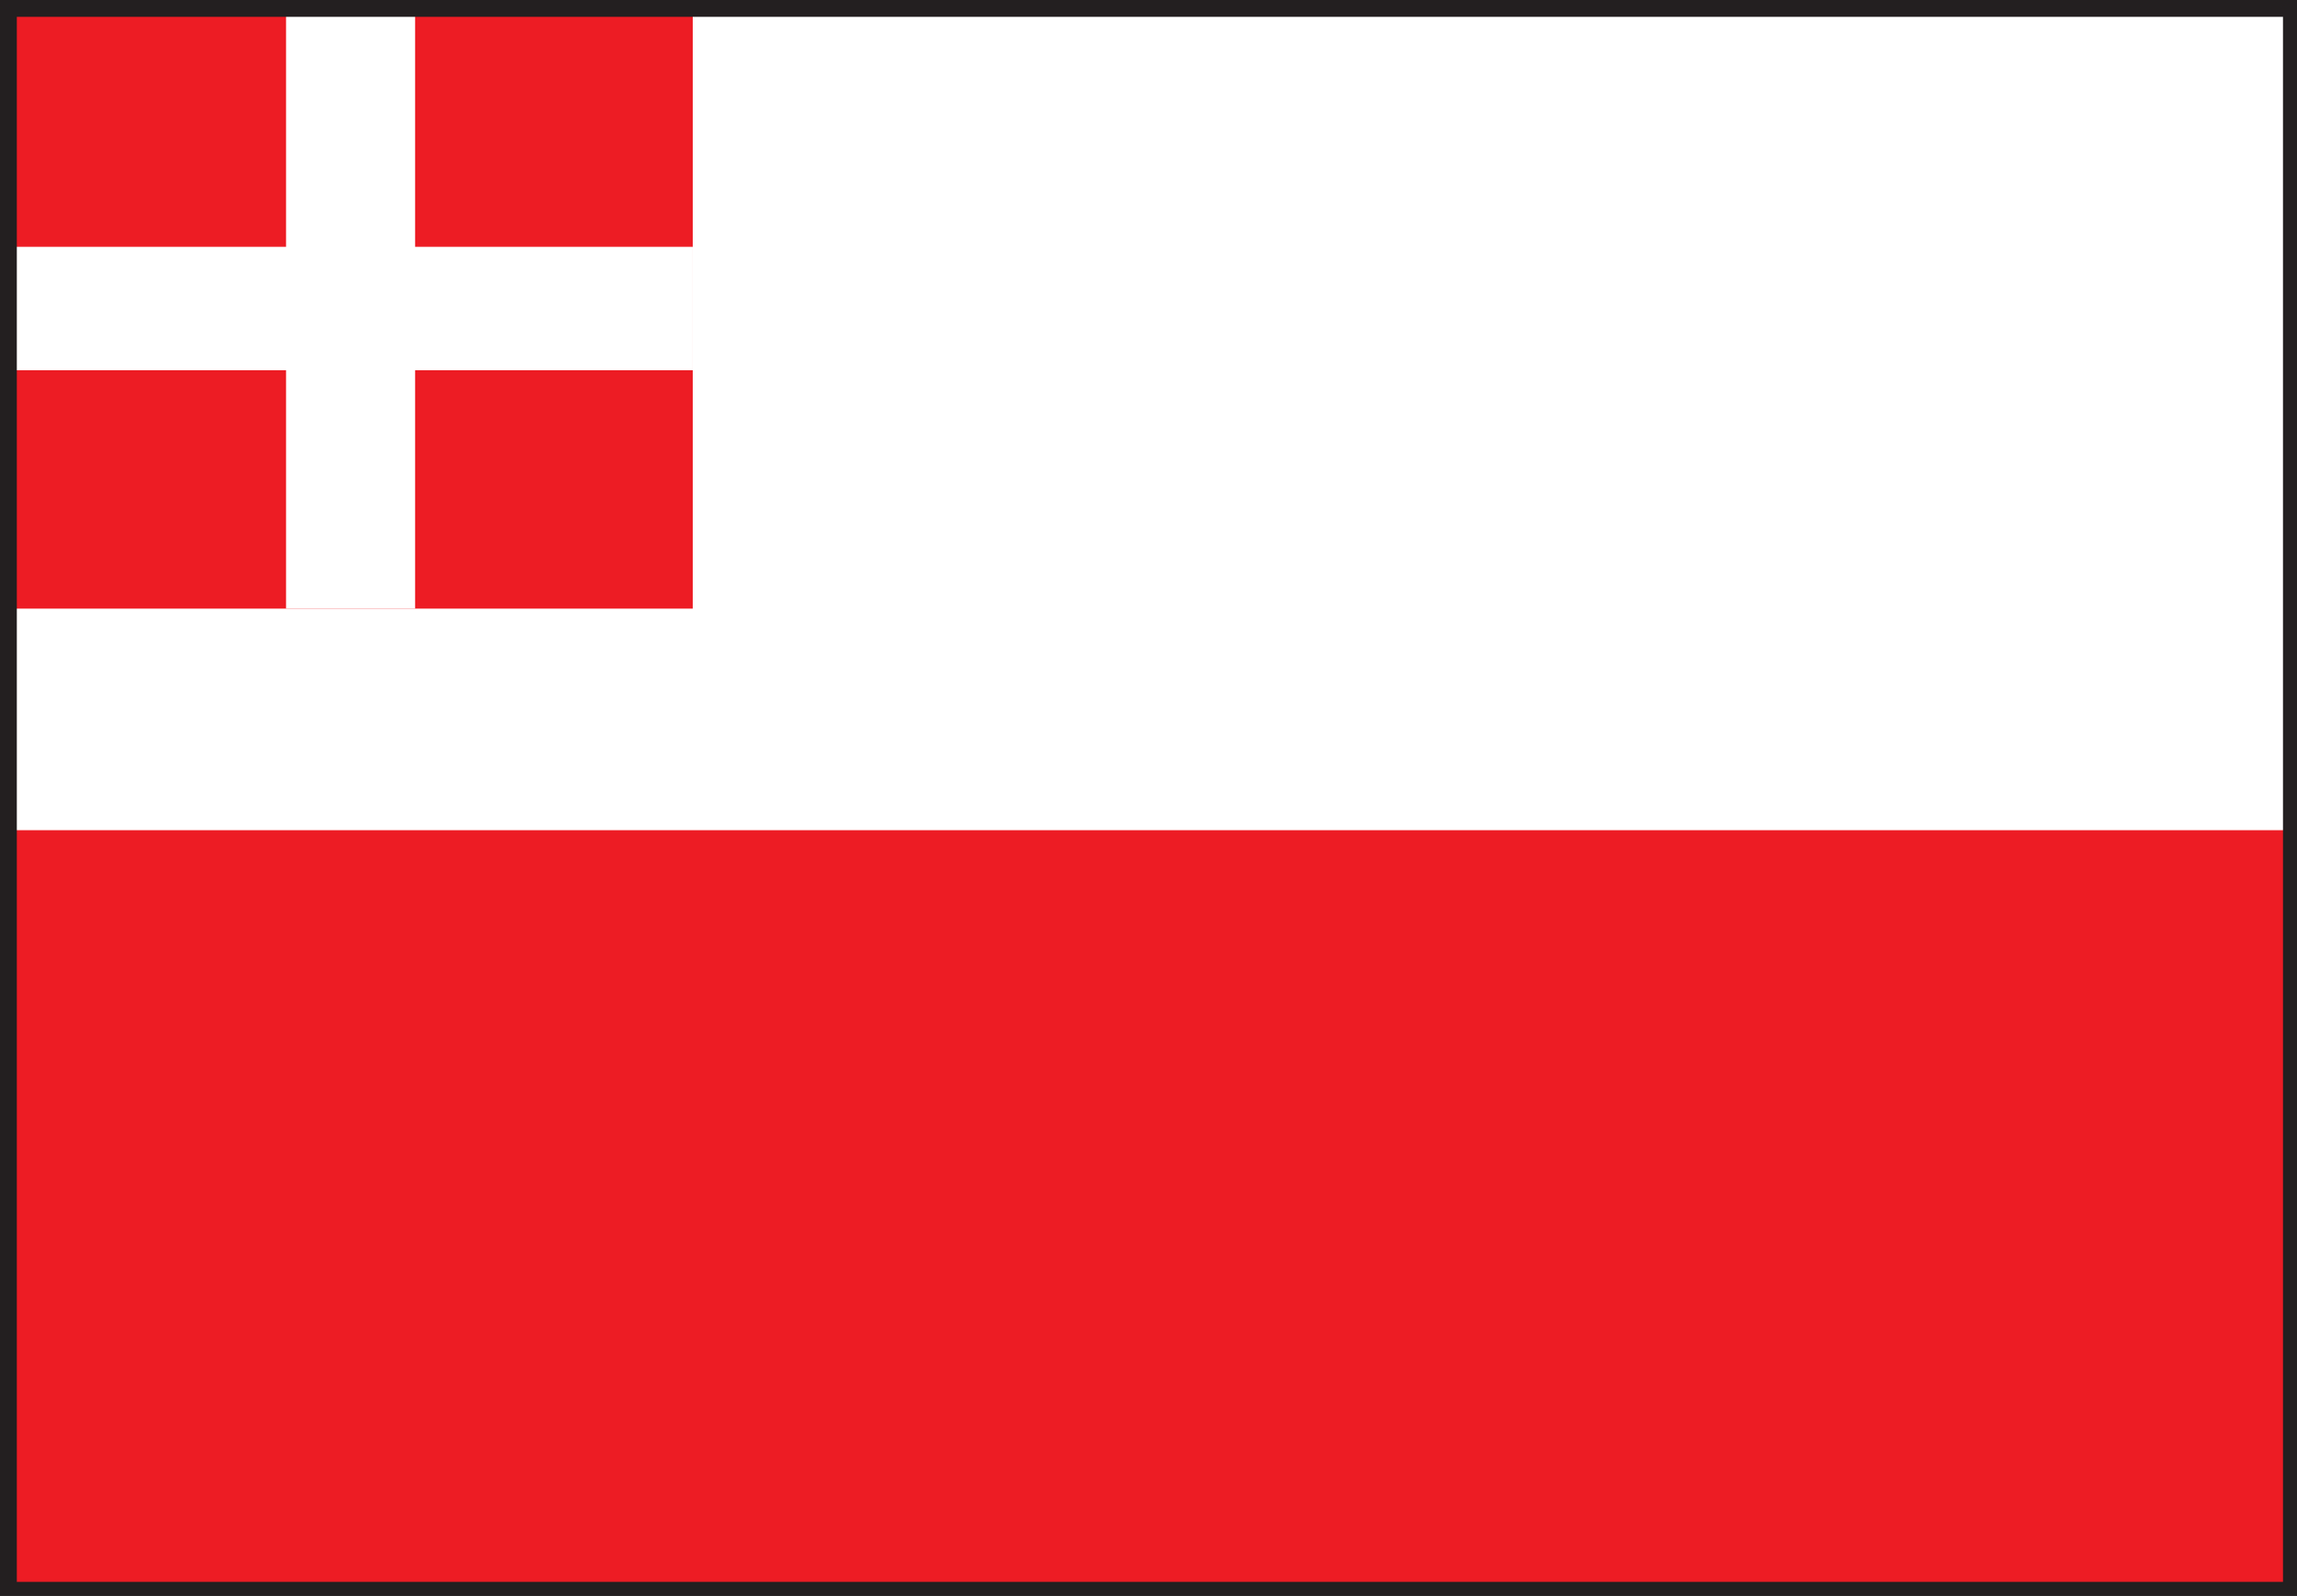 <svg xmlns="http://www.w3.org/2000/svg" width="614.25" height="426.75"><rect width="100%" height="100%" fill="#333333" stroke="none"/><path fill="#fff" fill-rule="evenodd" d="M2.25 223.5H612V3H2.25v220.5"/><path fill="#ed1c24" fill-rule="evenodd" d="M2.25 425.25H612V222H2.25v203.25m0-262.5h183V3h-183v159.75"/><path fill="#fff" fill-rule="evenodd" d="M2.25 99h183V66h-183v33"/><path fill="#fff" fill-rule="evenodd" d="M76.5 162.75H111V3H76.5v159.75"/><path fill="#231f20" fill-rule="evenodd" d="M4.5 4.5h606V423H4.5V0H0v426.75h614.25V0H4.5v4.5"/></svg>
